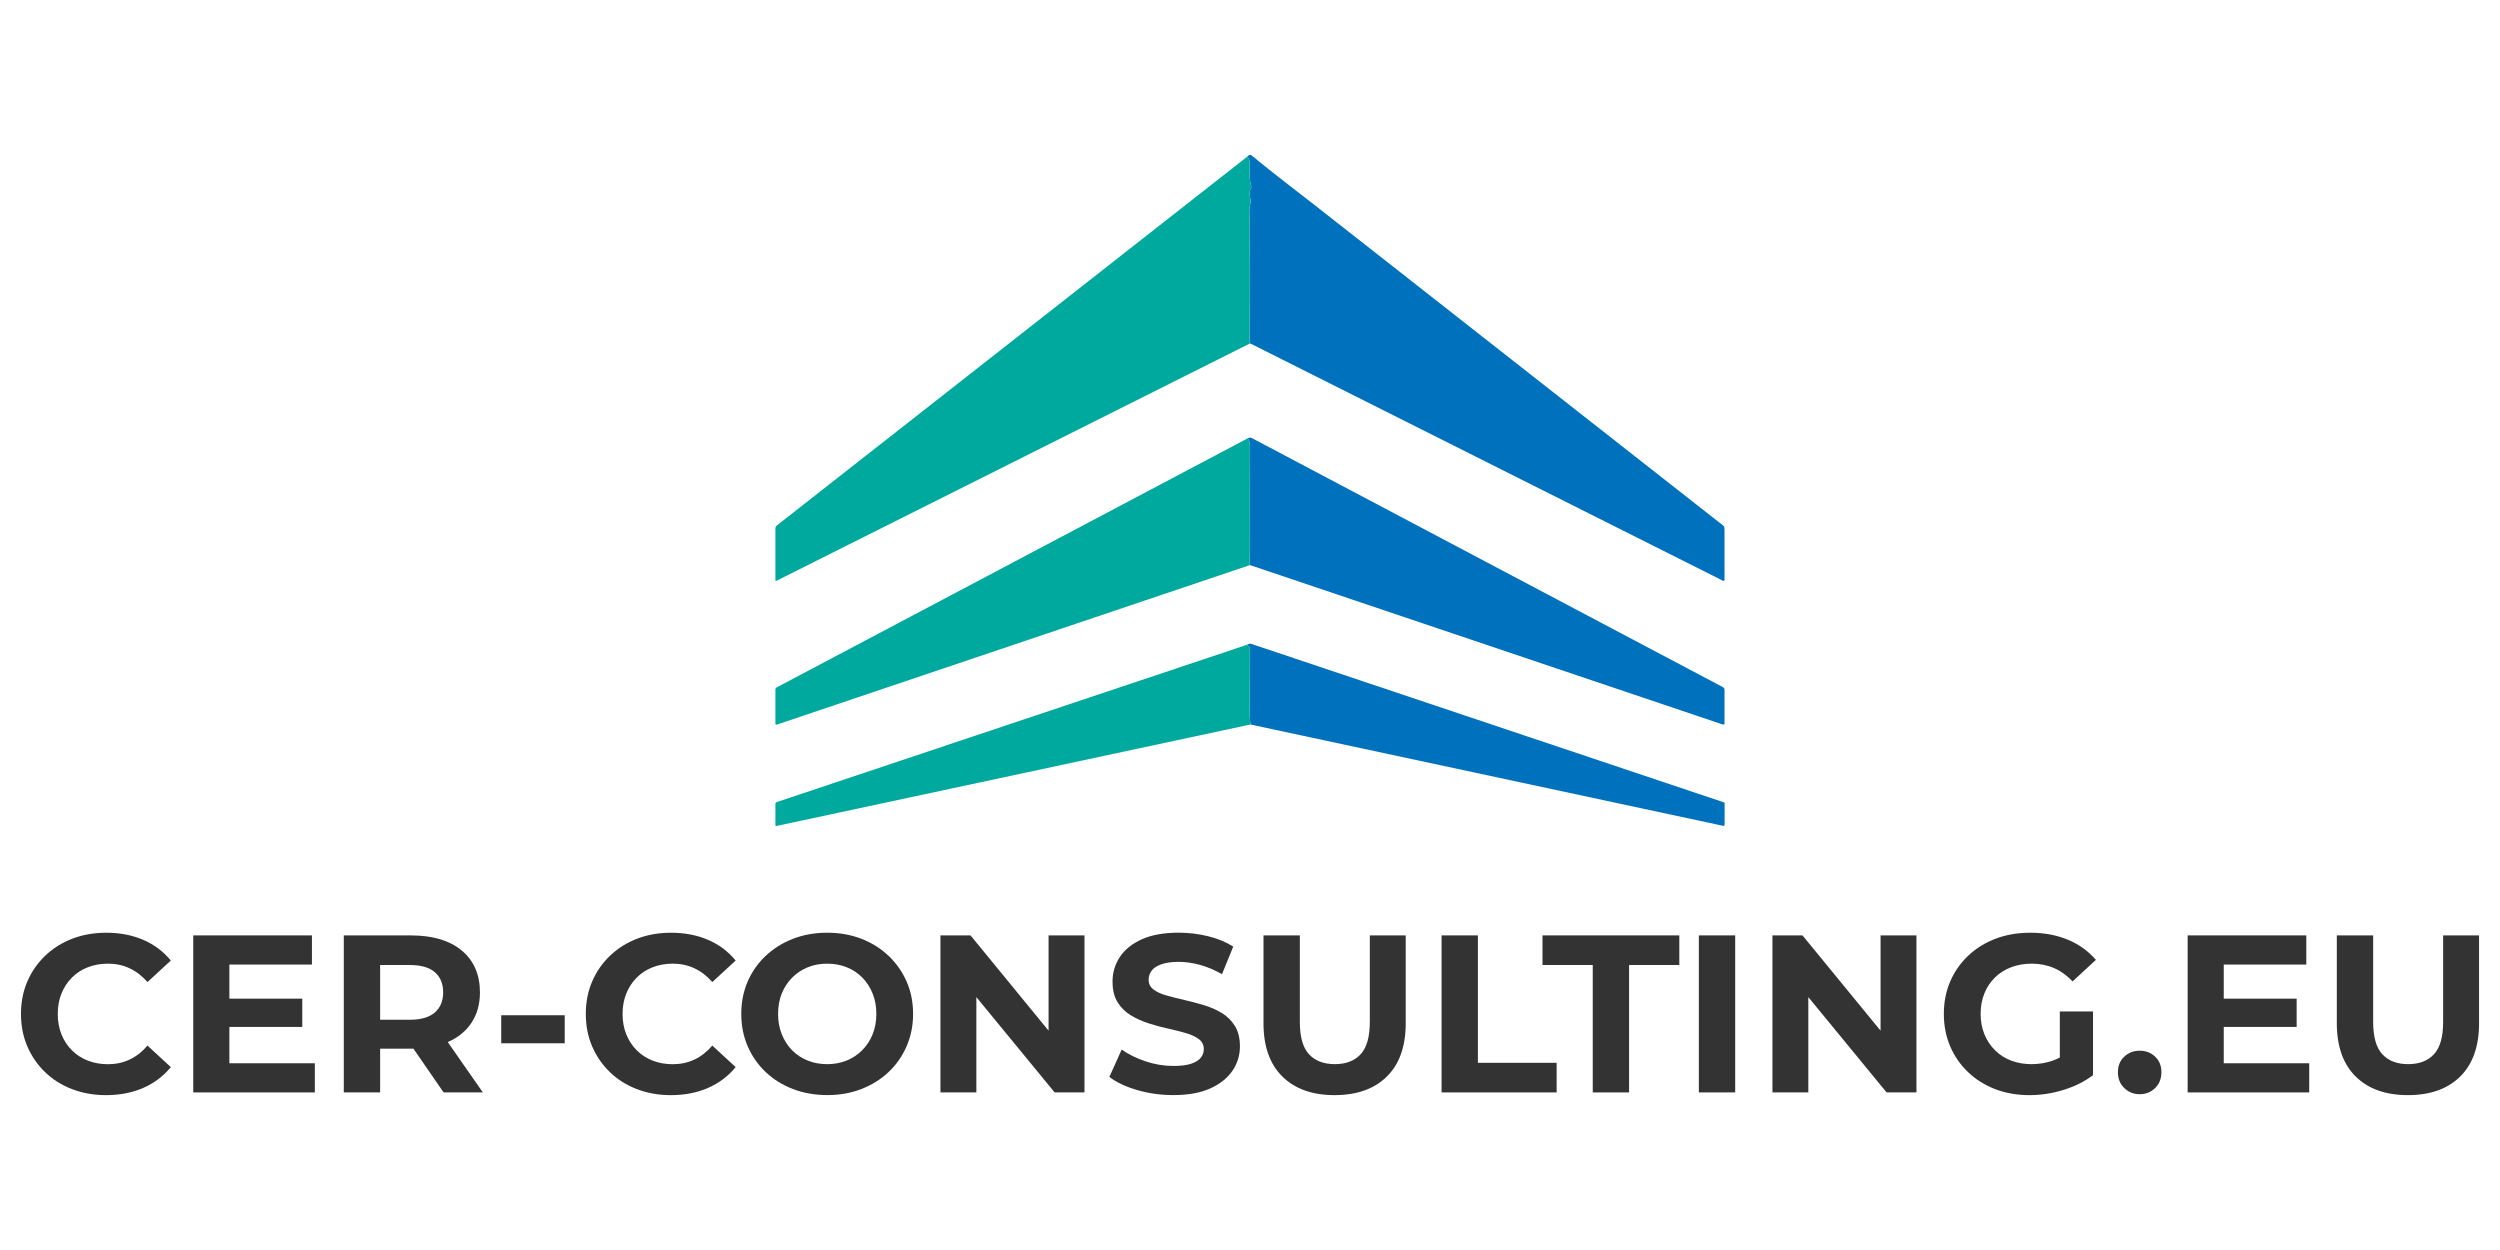 <svg xmlns="http://www.w3.org/2000/svg" width="140" height="70" viewBox="0 0 140 70" fill="none"><path d="M70.007 19.229C69.989 19.193 69.98 19.142 69.98 19.078C70 16.23 69.997 14.344 69.972 13.421C69.965 13.089 69.965 12.756 69.976 12.422C69.985 12.114 69.927 11.799 69.995 11.523C70.035 11.357 70.049 11.249 70.035 11.201C69.983 11.022 69.967 10.857 69.989 10.704C69.992 10.681 70 10.659 70.013 10.641C70.071 10.549 70.085 10.459 70.055 10.369C69.922 9.966 70.009 9.392 69.984 9.07C69.979 8.991 69.936 8.89 69.858 8.764C69.931 8.68 70.007 8.635 70.107 8.718C71.275 9.687 72.282 10.434 73.684 11.534C81.35 17.552 88.961 23.521 96.514 29.444C96.576 29.493 96.573 29.618 96.573 29.703C96.575 30.565 96.576 31.488 96.573 32.471C96.573 32.503 96.546 32.528 96.514 32.528C96.505 32.528 96.497 32.525 96.488 32.522L70.005 19.228L70.007 19.229Z" fill="#0071BC"></path><path d="M69.858 8.764C69.937 8.89 69.979 8.992 69.984 9.07C70.009 9.392 69.922 9.966 70.055 10.369C70.085 10.459 70.071 10.55 70.013 10.641C70.001 10.659 69.992 10.681 69.989 10.704C69.967 10.857 69.983 11.022 70.034 11.201C70.049 11.249 70.034 11.357 69.994 11.523C69.926 11.799 69.985 12.113 69.976 12.422C69.966 12.757 69.965 13.089 69.972 13.421C69.997 14.344 69.999 16.228 69.98 19.078C69.98 19.142 69.989 19.193 70.007 19.229L43.471 32.529C43.454 32.537 43.434 32.529 43.427 32.514C43.424 32.508 43.423 32.505 43.423 32.499V29.589C43.423 29.526 43.451 29.467 43.501 29.428L69.858 8.764Z" fill="#00A99D"></path><path d="M69.995 31.645C69.981 31.501 69.976 31.359 69.981 31.216C69.99 30.952 69.994 30.808 69.994 30.788C69.986 29.073 69.987 27.131 69.997 24.965C69.997 24.837 69.967 24.719 69.903 24.609C69.894 24.593 69.892 24.576 69.893 24.56C69.894 24.552 69.895 24.543 69.895 24.534C69.971 24.499 70.039 24.499 70.102 24.531C78.118 28.771 86.913 33.421 96.488 38.483C96.54 38.51 96.573 38.565 96.573 38.624V40.512C96.573 40.549 96.543 40.579 96.506 40.579C96.498 40.579 96.49 40.579 96.484 40.575L69.997 31.644L69.995 31.645Z" fill="#0071BC"></path><path d="M69.894 24.534C69.894 24.543 69.893 24.552 69.892 24.56C69.889 24.576 69.893 24.595 69.902 24.609C69.966 24.718 69.997 24.837 69.996 24.965C69.987 27.131 69.985 29.073 69.993 30.788C69.993 30.809 69.989 30.952 69.98 31.216C69.976 31.359 69.98 31.501 69.994 31.645L43.489 40.583C43.463 40.592 43.434 40.578 43.425 40.551C43.424 40.545 43.423 40.54 43.423 40.535V38.624C43.423 38.567 43.454 38.516 43.503 38.49L69.893 24.535L69.894 24.534Z" fill="#00A99D"></path><path d="M70.024 40.572C70.019 40.492 70.01 40.407 69.999 40.311C69.989 40.22 69.984 40.133 69.984 40.05C69.986 38.799 69.989 37.547 69.994 36.296C69.994 36.251 69.938 36.187 69.828 36.107C69.93 36.053 70.007 36.034 70.06 36.053C81.526 39.896 90.354 42.855 96.542 44.934C96.563 44.94 96.577 44.959 96.577 44.981V46.186C96.577 46.219 96.549 46.248 96.515 46.248C96.511 46.248 96.507 46.248 96.502 46.248L70.024 40.572Z" fill="#0071BC"></path><path d="M69.827 36.108C69.937 36.189 69.993 36.252 69.993 36.298C69.989 37.55 69.985 38.801 69.982 40.052C69.982 40.133 69.987 40.22 69.998 40.312C70.01 40.407 70.017 40.494 70.022 40.573L43.473 46.256C43.451 46.261 43.429 46.247 43.424 46.225C43.424 46.222 43.424 46.218 43.424 46.215V45.002C43.424 44.966 43.447 44.934 43.481 44.922L69.826 36.11L69.827 36.108Z" fill="#00A99D"></path><path d="M4.027 54.744C4.278 54.492 4.575 54.301 4.919 54.166C5.262 54.032 5.639 53.965 6.049 53.965C6.484 53.965 6.886 54.05 7.254 54.223C7.623 54.394 7.958 54.652 8.259 54.995L9.566 53.79C9.147 53.279 8.63 52.892 8.014 52.628C7.398 52.365 6.71 52.233 5.948 52.233C5.261 52.233 4.629 52.344 4.051 52.566C3.473 52.788 2.969 53.104 2.537 53.515C2.106 53.926 1.771 54.407 1.533 54.959C1.294 55.511 1.175 56.119 1.175 56.78C1.175 57.441 1.294 58.05 1.533 58.602C1.771 59.154 2.104 59.636 2.531 60.046C2.957 60.457 3.463 60.772 4.045 60.995C4.627 61.216 5.257 61.328 5.935 61.328C6.705 61.328 7.398 61.194 8.014 60.926C8.63 60.658 9.147 60.269 9.566 59.758L8.259 58.552C7.957 58.904 7.623 59.166 7.254 59.338C6.886 59.51 6.484 59.596 6.049 59.596C5.638 59.596 5.262 59.529 4.919 59.395C4.575 59.261 4.278 59.068 4.027 58.817C3.775 58.565 3.581 58.269 3.442 57.925C3.303 57.581 3.235 57.2 3.235 56.782C3.235 56.363 3.303 55.982 3.442 55.638C3.581 55.295 3.775 54.998 4.027 54.746V54.744Z" fill="#333333"></path><path d="M12.845 57.508H16.927V55.925H12.845V54.015H17.468V52.382H10.823V61.176H17.631V59.543H12.845V57.508Z" fill="#333333"></path><path d="M25.093 58.349C25.662 58.097 26.102 57.736 26.411 57.263C26.721 56.789 26.877 56.227 26.877 55.574C26.877 54.577 26.537 53.796 25.859 53.231C25.181 52.666 24.23 52.383 23.007 52.383H19.252V61.176H21.287V58.726H23.058C23.09 58.726 23.121 58.725 23.152 58.725L24.842 61.176H27.04L25.075 58.357C25.075 58.357 25.087 58.352 25.093 58.35V58.349ZM24.352 54.443C24.661 54.712 24.817 55.089 24.817 55.574C24.817 56.058 24.661 56.425 24.352 56.697C24.042 56.97 23.573 57.106 22.945 57.106H21.287V54.041H22.945C23.574 54.041 24.042 54.175 24.352 54.443Z" fill="#333333"></path><path d="M31.624 56.854H28.069V58.424H31.624V56.854Z" fill="#333333"></path><path d="M35.657 54.744C35.908 54.492 36.205 54.301 36.548 54.166C36.892 54.032 37.269 53.965 37.679 53.965C38.114 53.965 38.516 54.05 38.884 54.223C39.252 54.394 39.588 54.652 39.889 54.995L41.196 53.79C40.777 53.279 40.26 52.892 39.644 52.628C39.028 52.365 38.34 52.233 37.578 52.233C36.891 52.233 36.259 52.344 35.681 52.566C35.103 52.788 34.599 53.104 34.167 53.515C33.735 53.926 33.401 54.407 33.163 54.959C32.924 55.511 32.805 56.119 32.805 56.78C32.805 57.441 32.924 58.05 33.163 58.602C33.401 59.154 33.734 59.636 34.161 60.046C34.587 60.457 35.093 60.772 35.675 60.995C36.257 61.216 36.887 61.328 37.565 61.328C38.335 61.328 39.028 61.194 39.644 60.926C40.26 60.658 40.777 60.269 41.196 59.758L39.889 58.552C39.587 58.904 39.252 59.166 38.884 59.338C38.516 59.51 38.114 59.596 37.679 59.596C37.268 59.596 36.892 59.529 36.548 59.395C36.205 59.261 35.908 59.068 35.657 58.817C35.405 58.565 35.211 58.269 35.072 57.925C34.933 57.581 34.864 57.2 34.864 56.782C34.864 56.363 34.933 55.982 35.072 55.638C35.211 55.295 35.405 54.998 35.657 54.746V54.744Z" fill="#333333"></path><path d="M49.758 53.525C49.326 53.116 48.819 52.797 48.237 52.571C47.655 52.346 47.016 52.232 46.321 52.232C45.627 52.232 44.998 52.344 44.412 52.571C43.826 52.797 43.315 53.116 42.88 53.525C42.444 53.936 42.107 54.417 41.868 54.969C41.63 55.522 41.511 56.124 41.511 56.778C41.511 57.431 41.63 58.034 41.868 58.586C42.107 59.138 42.441 59.62 42.873 60.03C43.305 60.441 43.816 60.759 44.405 60.986C44.995 61.211 45.638 61.325 46.334 61.325C47.03 61.325 47.655 61.212 48.237 60.986C48.819 60.76 49.326 60.444 49.758 60.037C50.189 59.631 50.526 59.149 50.769 58.593C51.011 58.035 51.133 57.431 51.133 56.778C51.133 56.124 51.011 55.511 50.769 54.963C50.526 54.415 50.189 53.935 49.758 53.524V53.525ZM48.866 57.922C48.727 58.266 48.533 58.563 48.281 58.814C48.03 59.066 47.739 59.258 47.409 59.392C47.078 59.526 46.715 59.593 46.323 59.593C45.93 59.593 45.564 59.526 45.23 59.392C44.895 59.259 44.604 59.066 44.357 58.814C44.11 58.563 43.918 58.263 43.779 57.916C43.641 57.569 43.572 57.19 43.572 56.779C43.572 56.368 43.641 55.979 43.779 55.636C43.918 55.292 44.112 54.995 44.364 54.744C44.615 54.492 44.906 54.3 45.236 54.166C45.567 54.032 45.928 53.965 46.323 53.965C46.717 53.965 47.081 54.032 47.415 54.166C47.75 54.299 48.041 54.492 48.289 54.744C48.535 54.995 48.728 55.292 48.867 55.636C49.006 55.979 49.075 56.36 49.075 56.779C49.075 57.198 49.006 57.579 48.867 57.922H48.866Z" fill="#333333"></path><path d="M58.72 57.718L54.349 52.382H52.665V61.176H54.676V55.838L59.06 61.176H60.731V52.382H58.72V57.718Z" fill="#333333"></path><path d="M68.418 56.728C68.115 56.544 67.784 56.398 67.419 56.289C67.055 56.18 66.691 56.084 66.327 56C65.962 55.917 65.629 55.833 65.329 55.748C65.026 55.664 64.784 55.554 64.6 55.415C64.416 55.277 64.324 55.095 64.324 54.868C64.324 54.675 64.378 54.507 64.487 54.36C64.596 54.214 64.776 54.094 65.028 54.002C65.279 53.91 65.601 53.864 65.995 53.864C66.389 53.864 66.791 53.921 67.2 54.033C67.61 54.146 68.021 54.32 68.432 54.555L69.061 53.009C68.65 52.75 68.176 52.556 67.641 52.425C67.104 52.295 66.561 52.23 66.008 52.23C65.178 52.23 64.49 52.353 63.941 52.601C63.393 52.849 62.982 53.179 62.71 53.594C62.438 54.009 62.302 54.467 62.302 54.969C62.302 55.439 62.396 55.824 62.584 56.124C62.772 56.426 63.017 56.669 63.319 56.853C63.621 57.037 63.953 57.187 64.317 57.305C64.682 57.423 65.046 57.521 65.41 57.601C65.774 57.68 66.108 57.764 66.408 57.852C66.71 57.941 66.953 58.053 67.137 58.192C67.321 58.331 67.413 58.516 67.413 58.751C67.413 58.935 67.355 59.098 67.237 59.241C67.119 59.383 66.937 59.493 66.69 59.574C66.442 59.653 66.118 59.693 65.716 59.693C65.189 59.693 64.667 59.608 64.153 59.435C63.638 59.264 63.192 59.044 62.815 58.775L62.124 60.308C62.518 60.61 63.037 60.855 63.682 61.043C64.326 61.231 65.002 61.325 65.704 61.325C66.542 61.325 67.235 61.2 67.784 60.948C68.332 60.697 68.744 60.366 69.022 59.955C69.298 59.545 69.436 59.093 69.436 58.598C69.436 58.138 69.342 57.757 69.154 57.454C68.966 57.152 68.721 56.91 68.419 56.726L68.418 56.728Z" fill="#333333"></path><path d="M76.708 57.231C76.708 58.069 76.537 58.672 76.194 59.04C75.85 59.408 75.369 59.592 74.75 59.592C74.13 59.592 73.648 59.408 73.306 59.04C72.962 58.672 72.791 58.069 72.791 57.231V52.382H70.756V57.307C70.756 58.596 71.107 59.588 71.811 60.284C72.515 60.979 73.49 61.327 74.738 61.327C75.986 61.327 76.961 60.979 77.665 60.284C78.369 59.59 78.72 58.596 78.72 57.307V52.382H76.71V57.231H76.708Z" fill="#333333"></path><path d="M82.762 52.382H80.728V61.176H87.172V59.517H82.762V52.382Z" fill="#333333"></path><path d="M86.38 54.04H89.194V61.176H91.229V54.04H94.042V52.382H86.38V54.04Z" fill="#333333"></path><path d="M97.171 52.382H95.136V61.175H97.171V52.382Z" fill="#333333"></path><path d="M105.312 57.718L100.939 52.382H99.257V61.176H101.266V55.838L105.65 61.176H107.321V52.382H105.312V57.718Z" fill="#333333"></path><path d="M111.711 54.744C111.967 54.492 112.27 54.301 112.623 54.166C112.974 54.032 113.364 53.965 113.79 53.965C114.217 53.965 114.645 54.047 115.022 54.21C115.399 54.373 115.747 54.622 116.064 54.958L117.371 53.752C116.944 53.258 116.418 52.881 115.795 52.622C115.171 52.363 114.47 52.233 113.691 52.233C112.987 52.233 112.343 52.344 111.757 52.566C111.171 52.788 110.66 53.104 110.224 53.515C109.789 53.926 109.452 54.407 109.213 54.959C108.975 55.511 108.855 56.119 108.855 56.78C108.855 57.441 108.975 58.05 109.213 58.602C109.452 59.154 109.786 59.636 110.218 60.046C110.65 60.457 111.156 60.772 111.738 60.995C112.32 61.216 112.958 61.328 113.654 61.328C114.283 61.328 114.913 61.232 115.544 61.039C116.177 60.846 116.732 60.569 117.209 60.209V56.642H115.35V59.223C115.215 59.293 115.079 59.352 114.942 59.399C114.56 59.529 114.169 59.593 113.767 59.593C113.365 59.593 112.965 59.526 112.617 59.392C112.27 59.259 111.968 59.065 111.713 58.808C111.457 58.552 111.26 58.253 111.123 57.91C110.984 57.566 110.915 57.189 110.915 56.779C110.915 56.37 110.984 55.979 111.123 55.636C111.261 55.292 111.457 54.995 111.713 54.744H111.711Z" fill="#333333"></path><path d="M119.82 58.839C119.484 58.839 119.198 58.95 118.959 59.172C118.721 59.394 118.602 59.685 118.602 60.044C118.602 60.404 118.721 60.7 118.959 60.93C119.198 61.161 119.484 61.276 119.82 61.276C120.156 61.276 120.453 61.161 120.687 60.93C120.922 60.699 121.039 60.405 121.039 60.044C121.039 59.684 120.921 59.394 120.687 59.172C120.453 58.95 120.164 58.839 119.82 58.839Z" fill="#333333"></path><path d="M124.53 57.508H128.612V55.925H124.53V54.015H129.153V52.382H122.508V61.176H129.316V59.543H124.53V57.508Z" fill="#333333"></path><path d="M136.815 52.382V57.231C136.815 58.069 136.644 58.672 136.3 59.04C135.957 59.408 135.476 59.592 134.856 59.592C134.237 59.592 133.754 59.408 133.412 59.04C133.069 58.672 132.897 58.069 132.897 57.231V52.382H130.862V57.307C130.862 58.596 131.214 59.588 131.917 60.284C132.621 60.979 133.596 61.327 134.845 61.327C136.093 61.327 137.068 60.979 137.772 60.284C138.475 59.59 138.827 58.596 138.827 57.307V52.382H136.816H136.815Z" fill="#333333"></path></svg>